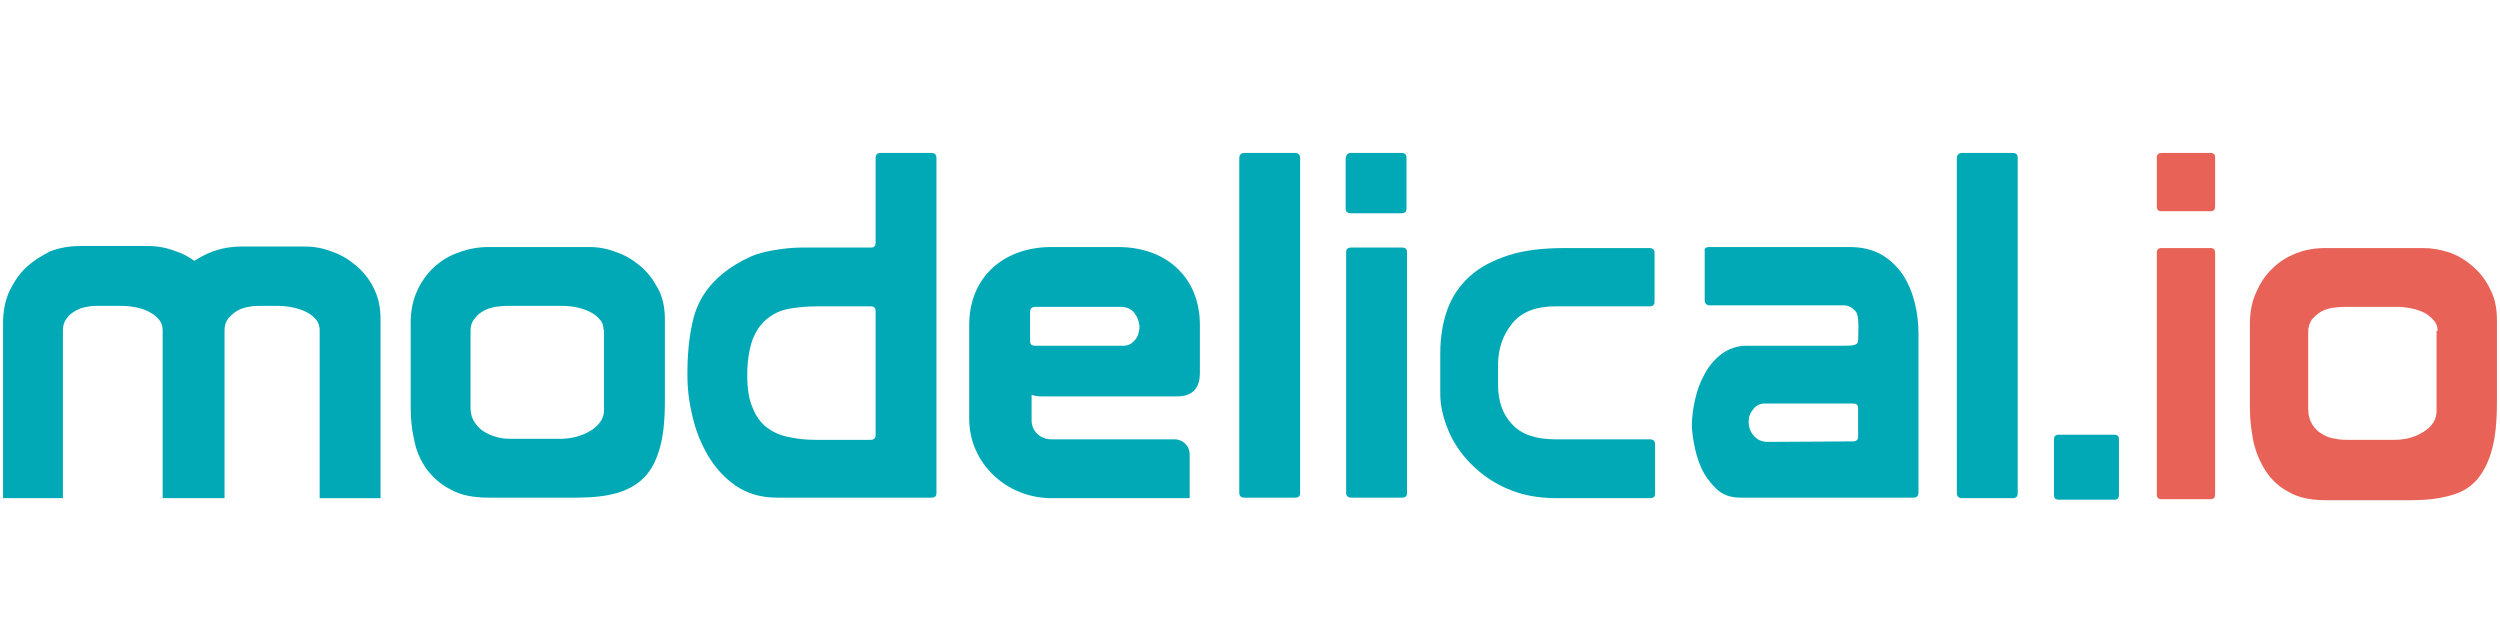 <?xml version="1.0" encoding="utf-8"?>
<!-- Generator: Adobe Illustrator 23.0.3, SVG Export Plug-In . SVG Version: 6.00 Build 0)  -->
<svg version="1.1" xmlns="http://www.w3.org/2000/svg" xmlns:xlink="http://www.w3.org/1999/xlink" x="0px" y="0px" width="488.8px"
	 height="125.5px" viewBox="0 0 488.8 125.5" style="enable-background:new 0 0 488.8 125.5;" xml:space="preserve">
<style type="text/css">
	.st0{display:none;}
	.st1{display:inline;fill:#004E6F;}
	.st2{fill:#E96157;}
	.st3{fill:#004E6F;}
	.st4{fill:#00A9B5;}
	.st5{fill:#FFFFFF;}
	.st6{fill:#2AACE2;}
	.st7{fill:#487FC1;}
	.st8{fill:#E86257;}
	.st9{fill:#00AEEF;}
	.st10{fill:#EF4441;}
	.st11{fill:#00A7B3;}
</style>
<g id="Layer_2" class="st0">
	<rect x="-1921.3" y="-1348.9" class="st1" width="3624.6" height="1524.9"/>
</g>
<g id="Layer_1">
	<g>
		<path id="XMLID_681_" class="st4" d="M243.3,29.9l9.9,0c0.6,0,1,0.3,1,1v55.7v0.2v9.6c0,0.6-0.3,0.9-1,0.9h-9.9
			c-0.6,0-1-0.3-1-0.9v-9.6v-0.2l0-55.7C242.3,30.3,242.7,29.9,243.3,29.9L243.3,29.9z"/>
		<path id="XMLID_680_" class="st4" d="M383.6,29.9h9.9c0.7,0,1,0.3,1,1v55.7v0.2v9.6c0,0.7-0.3,1-1,1h-9.9c-0.6,0-1-0.3-1-1v-9.6
			v-0.2V30.9C382.6,30.3,383,29.9,383.6,29.9L383.6,29.9z"/>
		<path id="XMLID_677_" class="st4" d="M130,78.3c0,3.8-0.3,6.9-1,9.3c-0.7,2.5-1.7,4.4-3.1,5.8c-1.4,1.4-3.2,2.4-5.3,3
			c-2.1,0.6-4.7,0.9-7.7,0.9H95.5c-3,0-5.5-0.5-7.4-1.6c-2-1-3.5-2.4-4.7-4c-1.2-1.7-2-3.5-2.4-5.6c-0.5-2.1-0.7-4.2-0.7-6.4V63.1
			c0-2.3,0.4-4.3,1.2-6.1c0.8-1.8,1.9-3.4,3.3-4.7c1.4-1.3,3-2.3,4.8-2.9c1.8-0.7,3.8-1.1,5.9-1.1l19.7,0c1.8,0,3.5,0.3,5.3,1
			c1.8,0.6,3.4,1.6,4.8,2.8c1.4,1.2,2.5,2.7,3.4,4.4c0.9,1.7,1.3,3.7,1.3,6V78.3z M118,64.5c0-0.8-0.2-1.5-0.7-2
			c-0.5-0.6-1.1-1.1-1.9-1.5c-0.8-0.4-1.7-0.7-2.6-0.9c-1-0.2-1.9-0.3-2.9-0.3l-10.6,0c-0.8,0-1.7,0.1-2.5,0.2
			c-0.9,0.2-1.6,0.4-2.3,0.8c-0.7,0.4-1.3,0.9-1.7,1.5C92.2,63,92,63.8,92,64.6v15c0,1.3,0.3,2.3,0.9,3.1c0.5,0.8,1.3,1.5,2.1,1.9
			c0.9,0.5,1.8,0.8,2.7,1c1,0.2,1.9,0.2,2.7,0.2h9c2.3,0,4.3-0.5,6.1-1.6c1.7-1.1,2.6-2.4,2.6-4v-7.5V64.5z"/>
		<path id="XMLID_674_" class="st4" d="M171.2,47.4V30.9c0-0.6,0.3-1,1-1l9.9,0c0.6,0,1,0.3,1,1l0,65.5c0,0.6-0.3,0.9-1,0.9l-30.2,0
			c-3.1,0-5.8-0.8-8-2.3c-2.2-1.5-4-3.5-5.4-5.8c-1.4-2.4-2.5-5-3.1-7.8c-0.7-2.8-1-5.5-1-8.2c0-3.7,0.3-7.1,1-10.2
			c0.7-3.1,2.6-8.8,11.3-12.8c2.3-1.1,7-1.8,10.1-1.8h13.5C170.9,48.4,171.2,48.1,171.2,47.4L171.2,47.4z M171.2,60.8
			c0-0.6-0.3-0.9-1-0.9h-10.6c-2,0-3.9,0.2-5.5,0.5c-1.6,0.3-3,1-4.2,2c-1.2,1-2.1,2.3-2.8,4.1c-0.6,1.8-1,4-1,6.8
			c0,2.6,0.3,4.7,1,6.3c0.6,1.6,1.5,2.9,2.7,3.9c1.2,0.9,2.6,1.6,4.2,1.9c1.7,0.4,3.5,0.6,5.6,0.6l10.6,0c0.6,0,1-0.3,1-0.9
			L171.2,60.8z"/>
		<path id="XMLID_671_" class="st4" d="M264.1,29.9l9.9,0c0.7,0,1,0.3,1,1v9.9c0,0.6-0.3,0.9-1,0.9h-9.9c-0.6,0-1-0.3-1-0.9v-9.9
			C263.2,30.3,263.5,29.9,264.1,29.9L264.1,29.9z M263.2,49.3c0-0.6,0.3-0.9,1-0.9h9.9c0.7,0,1,0.3,1,0.9v47.1c0,0.6-0.3,0.9-1,0.9
			h-9.9c-0.6,0-1-0.3-1-0.9V49.3z"/>
		<path id="XMLID_670_" class="st4" d="M322.6,85.9c0.6,0,1,0.3,1,1v9.6c0,0.6-0.3,0.9-1,0.9h-18.3c-3.6,0-6.7-0.6-9.5-1.8
			c-2.8-1.2-5.1-2.8-7.1-4.8c-2-2-3.5-4.2-4.5-6.6c-1-2.4-1.6-4.8-1.6-7.2v-7.9c0-3.2,0.5-6.1,1.4-8.6c0.9-2.5,2.4-4.7,4.4-6.5
			c2-1.8,4.5-3.1,7.6-4.1c3.1-1,6.8-1.4,11.1-1.4h16.4c0.6,0,1,0.3,1,0.9v9.6c0,0.6-0.3,0.9-1,0.9l-18.4,0c-3.8,0-6.6,1.1-8.4,3.3
			c-1.8,2.2-2.8,4.9-2.8,8.1v4c0,3.1,0.9,5.7,2.7,7.6c1.8,2,4.6,3,8.5,3L322.6,85.9z"/>
		<path id="XMLID_639_" class="st4" d="M218.6,48.3l-13,0c-9.6,0-16.1,6.1-16.1,15.2v18.4c0,8.6,7.2,15.5,16.1,15.5l27,0v-8.6
			c0-1.6-1.3-2.9-2.9-2.9l-24.1,0c-2.2,0-3.9-1.6-3.9-3.7v-5c0.6,0.2,1.2,0.3,1.9,0.3l26.6,0c4.4,0,4.4-3.6,4.4-4.7v-9.3
			C234.6,54.4,228.2,48.3,218.6,48.3L218.6,48.3z M221.9,66.5c-0.6,0.7-1.3,1.1-2.2,1.1l-17.3,0c-0.7,0-1-0.3-1-0.9V61
			c0-0.6,0.3-1,1-1l16.7,0c1.2,0,2.1,0.4,2.7,1.2c0.6,0.8,1,1.8,1,2.9C222.7,65,222.5,65.8,221.9,66.5L221.9,66.5z"/>
		<path id="XMLID_508_" class="st4" d="M334.2,48.3l27.4,0c2.5,0,4.5,0.5,6.3,1.5c1.7,1,3.1,2.4,4.2,4c1.1,1.7,1.8,3.5,2.3,5.5
			c0.5,2,0.7,4,0.7,6v31c0,0.6-0.3,1-0.9,1h-34c-1.9,0-3.5-0.6-4.7-1.8c-1.2-1.2-2.2-2.5-2.9-4.1c-0.7-1.6-1.1-3.1-1.4-4.7
			c-0.3-1.6-0.4-2.8-0.4-3.6c0-1.4,0.2-3.1,0.6-4.9c0.4-1.8,1-3.5,1.9-5.1c0.8-1.5,1.9-2.8,3.3-3.9c1.4-1,3-1.6,4.9-1.6l18.6,0
			c2.1,0,3.2,0,3.2-1.1c0-0.9,0.3-4.6-0.4-5.5c-0.7-0.9-1.5-1.3-2.5-1.3l-26.1,0c-0.6,0-1-0.3-1-1v-9.6
			C333.2,48.6,333.5,48.3,334.2,48.3L334.2,48.3z M362.3,86.3c0.6,0,1-0.3,1-0.9v-5.6c0-0.6-0.3-0.9-1-0.9H345
			c-0.9,0-1.7,0.4-2.2,1.1c-0.6,0.7-0.9,1.5-0.9,2.4c0,1.1,0.3,2,1,2.8c0.7,0.8,1.6,1.2,2.7,1.2L362.3,86.3z"/>
		<path id="XMLID_400_" class="st4" d="M73.1,56.4c-0.8-1.7-2-3.2-3.4-4.4c-1.4-1.2-3-2.2-4.8-2.8c-1.8-0.7-3.5-1-5.3-1l-12.2,0
			c-2.1,0-4,0.3-5.9,1c-1.3,0.5-2.4,1.1-3.5,1.8c-1.1-0.8-2.4-1.5-3.7-1.9c-1.8-0.7-3.6-1-5.3-1H15.8c-2.1,0-4,0.3-5.9,1
			C8.1,50,6.5,51,5.1,52.3c-1.4,1.3-2.4,2.9-3.3,4.7c-0.8,1.8-1.2,3.9-1.2,6.1l0,34.3l11.7,0l0-32.8c0-0.9,0.2-1.6,0.7-2.3
			c0.4-0.6,1-1.1,1.7-1.5c0.7-0.4,1.4-0.7,2.3-0.8c0.8-0.2,1.3-0.2,2.1-0.2h4.6c1,0,1.9,0.1,2.9,0.3c1,0.2,1.9,0.5,2.6,0.9
			c0.8,0.4,1.4,0.9,1.9,1.5c0.5,0.6,0.7,1.3,0.7,2l0,32.9h0.4h11.6h0.1l0-32.8c0-0.9,0.2-1.6,0.7-2.3c0.5-0.6,1.1-1.1,1.7-1.5
			c0.7-0.4,1.5-0.7,2.3-0.8c0.8-0.2,1.7-0.2,2.5-0.2h3.2c1,0,1.9,0.1,2.9,0.3c1,0.2,1.9,0.5,2.7,0.9c0.8,0.4,1.4,0.9,1.9,1.5
			c0.5,0.6,0.7,1.3,0.7,2l0,32.9h11.9l0-35C74.4,60.1,74,58.2,73.1,56.4L73.1,56.4z"/>
		<path class="st4" d="M401.6,85.9c0-0.6,0.3-0.9,0.9-0.9h10.9c0.6,0,0.9,0.3,0.9,0.9v10.9c0,0.6-0.3,0.9-0.9,0.9h-10.9
			c-0.6,0-0.9-0.3-0.9-0.9V85.9z"/>
		<path class="st8" d="M422.6,29.9h9.6c0.6,0,0.9,0.3,0.9,0.9v9.6c0,0.6-0.3,0.9-0.9,0.9h-9.6c-0.6,0-0.9-0.3-0.9-0.9v-9.6
			C421.7,30.3,422,29.9,422.6,29.9z M421.7,49.4c0-0.6,0.3-0.9,0.9-0.9h9.6c0.6,0,0.9,0.3,0.9,0.9v47.3c0,0.6-0.3,0.9-0.9,0.9h-9.6
			c-0.6,0-0.9-0.3-0.9-0.9V49.4z"/>
		<path class="st8" d="M488.2,78.6c0,3.8-0.3,6.9-1,9.4c-0.7,2.5-1.7,4.4-3,5.9c-1.4,1.5-3.1,2.5-5.2,3c-2.1,0.6-4.6,0.9-7.5,0.9
			h-16.8c-2.9,0-5.3-0.5-7.2-1.6c-1.9-1-3.4-2.4-4.5-4.1c-1.1-1.7-1.9-3.6-2.4-5.7c-0.4-2.1-0.7-4.3-0.7-6.5V63.3
			c0-2.3,0.4-4.3,1.2-6.1c0.8-1.8,1.8-3.4,3.2-4.7c1.3-1.3,2.9-2.3,4.7-3c1.8-0.7,3.7-1,5.7-1h19.1c1.7,0,3.4,0.3,5.2,0.9
			c1.7,0.6,3.3,1.6,4.6,2.8c1.4,1.2,2.5,2.7,3.3,4.4c0.9,1.7,1.3,3.7,1.3,6V78.6z M476.6,64.7c0-0.8-0.2-1.4-0.7-2
			c-0.5-0.6-1.1-1.1-1.8-1.5c-0.8-0.4-1.6-0.7-2.6-0.9s-1.9-0.3-2.8-0.3h-10.3c-0.8,0-1.6,0.1-2.5,0.2c-0.8,0.2-1.6,0.4-2.2,0.8
			s-1.2,0.9-1.7,1.5c-0.4,0.6-0.7,1.4-0.7,2.3v15.1c0,1.3,0.3,2.3,0.8,3.1c0.5,0.8,1.2,1.5,2,1.9c0.8,0.5,1.7,0.8,2.6,0.9
			c0.9,0.2,1.8,0.2,2.6,0.2h8.7c2.3,0,4.2-0.5,5.9-1.6c1.7-1.1,2.5-2.4,2.5-4.1v-7.6V64.7z"/>
	</g>
</g>
</svg>
